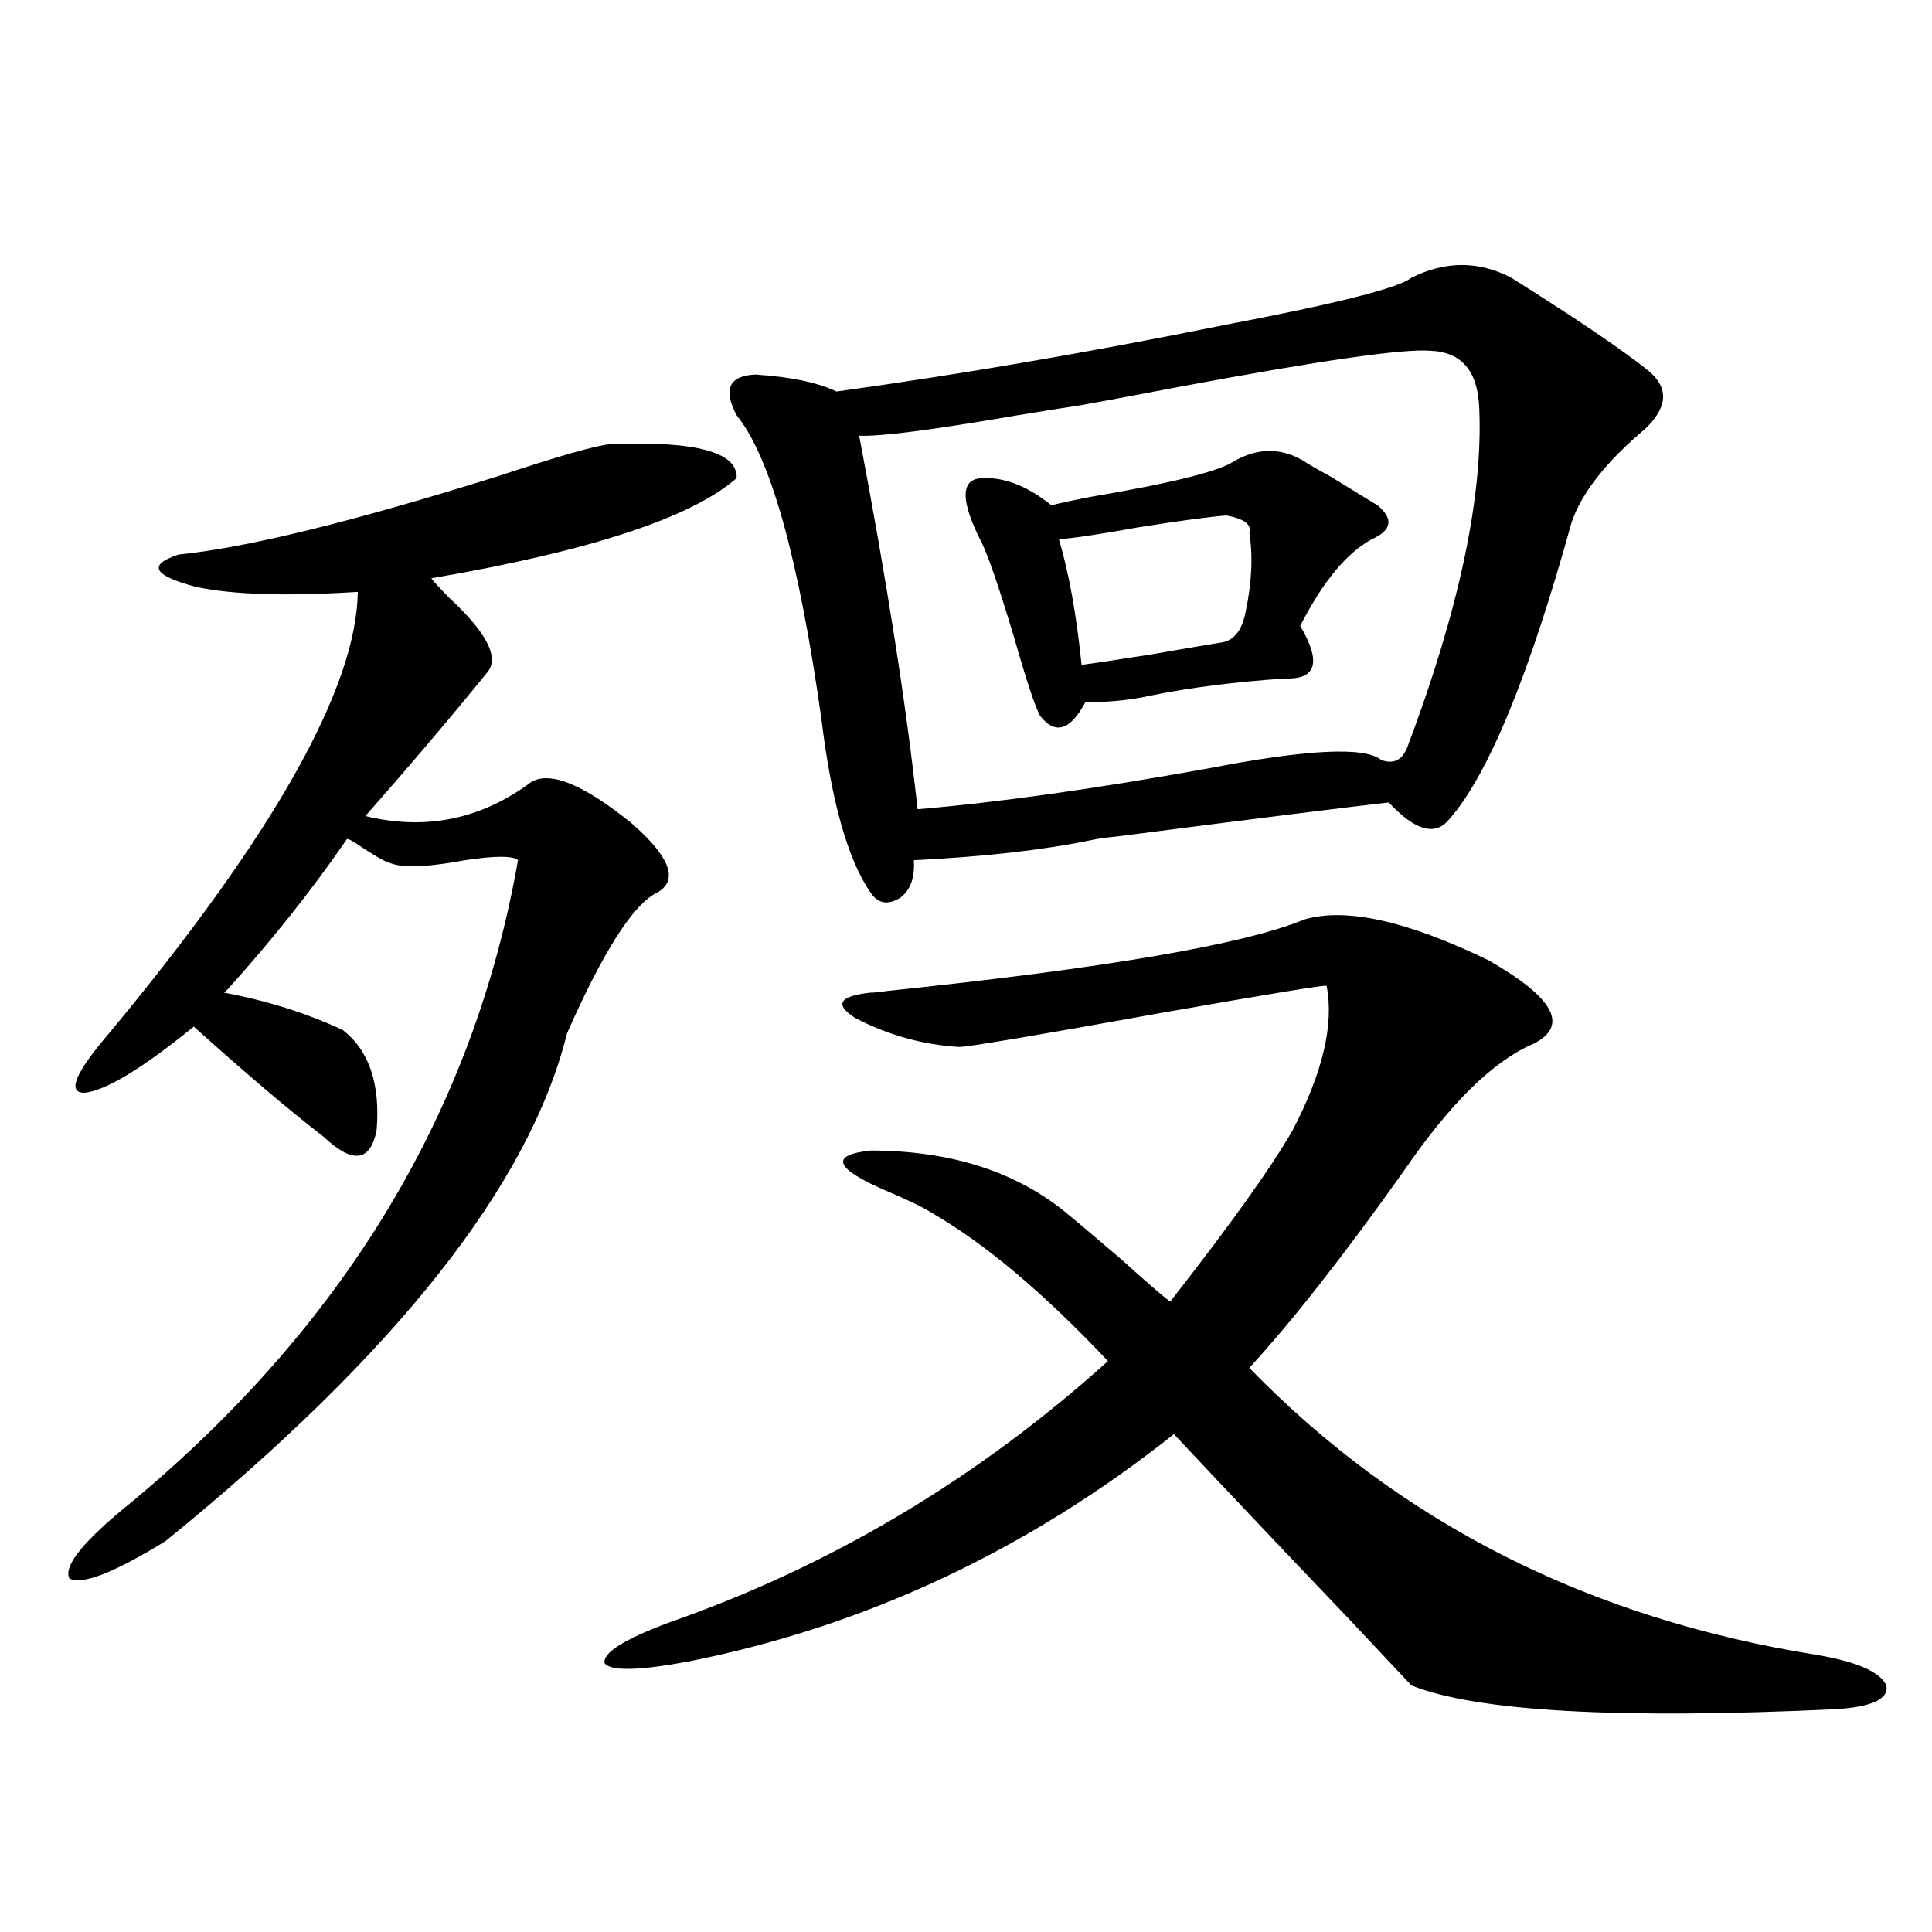 <?xml version="1.0" encoding="utf-8"?>
<!-- Generator: Adobe Illustrator 16.0.0, SVG Export Plug-In . SVG Version: 6.00 Build 0)  -->
<!DOCTYPE svg PUBLIC "-//W3C//DTD SVG 1.1//EN" "http://www.w3.org/Graphics/SVG/1.1/DTD/svg11.dtd">
<svg version="1.1" id="图层_1" xmlns="http://www.w3.org/2000/svg" xmlns:xlink="http://www.w3.org/1999/xlink" x="0px" y="0px"
	 width="1000px" height="1000px" viewBox="0 0 1000 1000" enable-background="new 0 0 1000 1000" xml:space="preserve">
<path d="M315.919,229.895c44.222-1.758,66.005,4.106,65.364,17.578c-23.414,20.517-76.096,37.793-158.045,51.855
	c1.296,1.758,4.543,5.273,9.756,10.547c18.856,17.578,25.365,30.185,19.512,37.793c-19.512,24.032-40.654,48.931-63.413,74.707
	c31.219,7.622,59.831,1.758,85.852-17.578c9.756-5.851,26.981,1.181,51.706,21.094c20.152,17.578,24.71,29.595,13.658,36.035
	c-12.362,5.864-27.972,30.185-46.828,72.949c-19.512,78.524-88.778,166.113-207.8,262.793
	c-26.676,16.411-43.261,22.852-49.755,19.336c-3.262-6.44,7.47-19.624,32.194-39.551
	c110.562-91.983,177.222-202.726,199.995-332.227c-2.606-2.335-11.707-2.335-27.316,0c-18.871,3.516-31.554,4.106-38.048,1.758
	c-2.606-0.577-7.484-3.214-14.634-7.91c-5.854-4.093-8.78-5.562-8.78-4.395c-18.216,26.367-38.703,52.157-61.462,77.344
	l-1.951,1.758c22.104,4.106,42.591,10.547,61.462,19.336c13.658,10.547,19.512,27.837,17.561,51.855
	c-3.262,16.411-12.362,17.578-27.316,3.516c-18.216-14.063-40.654-33.097-67.315-57.129c-26.676,21.685-45.532,33.11-56.584,34.277
	c-9.115,0-4.878-10.245,12.683-30.762c85.196-102.53,128.122-178.706,128.777-228.516c-37.072,2.349-65.044,1.47-83.9-2.637
	c-22.118-5.851-25.045-11.426-8.78-16.699c35.121-3.516,90.074-16.987,164.874-40.43
	C289.243,236.047,308.755,230.485,315.919,229.895z M674.935,475.988c21.463-6.44,53.322,0.591,95.607,21.094
	c33.811,19.336,41.615,33.7,23.414,43.066c-20.822,8.789-43.261,30.762-67.315,65.918c-31.219,43.945-57.895,77.935-79.998,101.953
	c78.047,80.282,175.926,129.776,293.651,148.535c20.808,3.516,32.835,8.789,36.097,15.82c1.296,7.031-7.484,11.124-26.341,12.305
	c-112.527,5.273-185.696,1.167-219.507-12.305c-3.262-3.516-13.993-14.941-32.194-34.277c-35.776-37.491-66.02-69.434-90.729-95.801
	c-76.096,60.356-159.996,99.604-251.701,117.773c-25.365,4.683-39.679,4.972-42.926,0.879c-1.311-5.273,9.756-12.305,33.17-21.094
	c83.9-29.292,159.661-74.405,227.312-135.352c-33.17-35.156-63.413-60.645-90.729-76.465c-4.558-2.925-12.362-6.729-23.414-11.426
	c-27.316-11.714-30.243-18.745-8.78-21.094c40.319,0,73.489,10.259,99.51,30.762c6.494,5.273,16.585,13.774,30.243,25.488
	c13.003,11.728,21.463,19.048,25.365,21.973c31.219-39.839,52.347-69.434,63.413-88.77c15.609-29.883,21.463-54.78,17.561-74.707
	c-0.655-0.577-29.268,4.106-85.852,14.063c-65.044,11.728-99.845,17.578-104.388,17.578c-18.871-1.167-36.752-6.152-53.657-14.941
	c-11.066-7.031-8.46-11.426,7.805-13.184c1.951,0,4.878-0.288,8.78-0.879C571.843,501.188,643.716,488.884,674.935,475.988z
	 M782.249,143.762c34.466,21.685,58.2,37.793,71.218,48.34c10.396,8.789,9.756,18.759-1.951,29.883
	c-20.167,17.001-32.85,33.11-38.048,48.34c-22.118,79.692-43.261,130.957-63.413,153.809c-7.164,8.789-17.561,5.864-31.219-8.789
	c-20.822,2.349-67.65,8.212-140.484,17.578c-5.854,0.591-10.091,1.181-12.683,1.758c-25.365,5.273-56.264,8.789-92.681,10.547
	c0.641,8.789-1.631,15.243-6.829,19.336c-6.509,4.106-11.707,3.228-15.609-2.637c-11.707-16.987-20.167-46.87-25.365-89.648
	c-11.707-83.194-26.341-135.64-43.901-157.324c-7.164-13.472-3.902-20.503,9.756-21.094c18.201,1.181,32.194,4.106,41.95,8.789
	c63.733-8.789,130.394-20.215,199.995-34.277c58.535-11.124,91.05-19.336,97.559-24.609
	C748.104,134.973,765.329,134.973,782.249,143.762z M740.299,181.555c-13.658-1.167-56.584,4.985-128.777,18.457
	c-21.463,4.106-38.703,7.333-51.706,9.668c-7.805,1.181-18.871,2.938-33.17,5.273c-44.236,7.622-71.553,11.138-81.949,10.547
	c14.299,75.009,24.39,139.458,30.243,193.359c41.615-3.516,91.705-10.547,150.24-21.094c51.371-9.956,81.294-11.426,89.754-4.395
	c6.494,2.349,11.052,0,13.658-7.031c26.661-70.89,39.023-129.199,37.072-174.902C765.009,192.102,756.549,182.146,740.299,181.555z
	 M638.838,238.684c12.348-7.031,24.39-7.031,36.097,0c2.592,1.758,7.149,4.395,13.658,7.91c14.299,8.789,22.438,13.774,24.39,14.941
	c8.445,7.031,7.47,12.896-2.927,17.578c-13.018,7.031-25.365,21.973-37.072,44.824c11.052,18.759,8.445,27.837-7.805,27.246
	c-26.021,1.758-49.114,4.696-69.267,8.789c-10.411,2.349-21.798,3.516-34.146,3.516c-7.805,14.653-15.609,17.001-23.414,7.031
	c-2.606-4.683-7.164-18.457-13.658-41.309c-7.805-25.776-13.338-41.886-16.585-48.34c-11.066-21.671-11.066-32.808,0-33.398
	c11.707-0.577,23.734,4.106,36.097,14.063c4.543-1.167,11.372-2.637,20.487-4.395C606.309,250.109,631.033,243.957,638.838,238.684z
	 M646.643,275.598c1.296-4.093-2.606-7.031-11.707-8.789c-8.46,0.591-23.749,2.637-45.853,6.152
	c-19.512,3.516-33.17,5.575-40.975,6.152c5.198,17.578,9.101,39.263,11.707,65.039c4.543-0.577,16.25-2.335,35.121-5.273
	c16.905-2.925,28.933-4.972,36.097-6.152c7.149-0.577,11.707-5.851,13.658-15.82C647.938,301.677,648.594,287.902,646.643,275.598z"
	/>
</svg>
